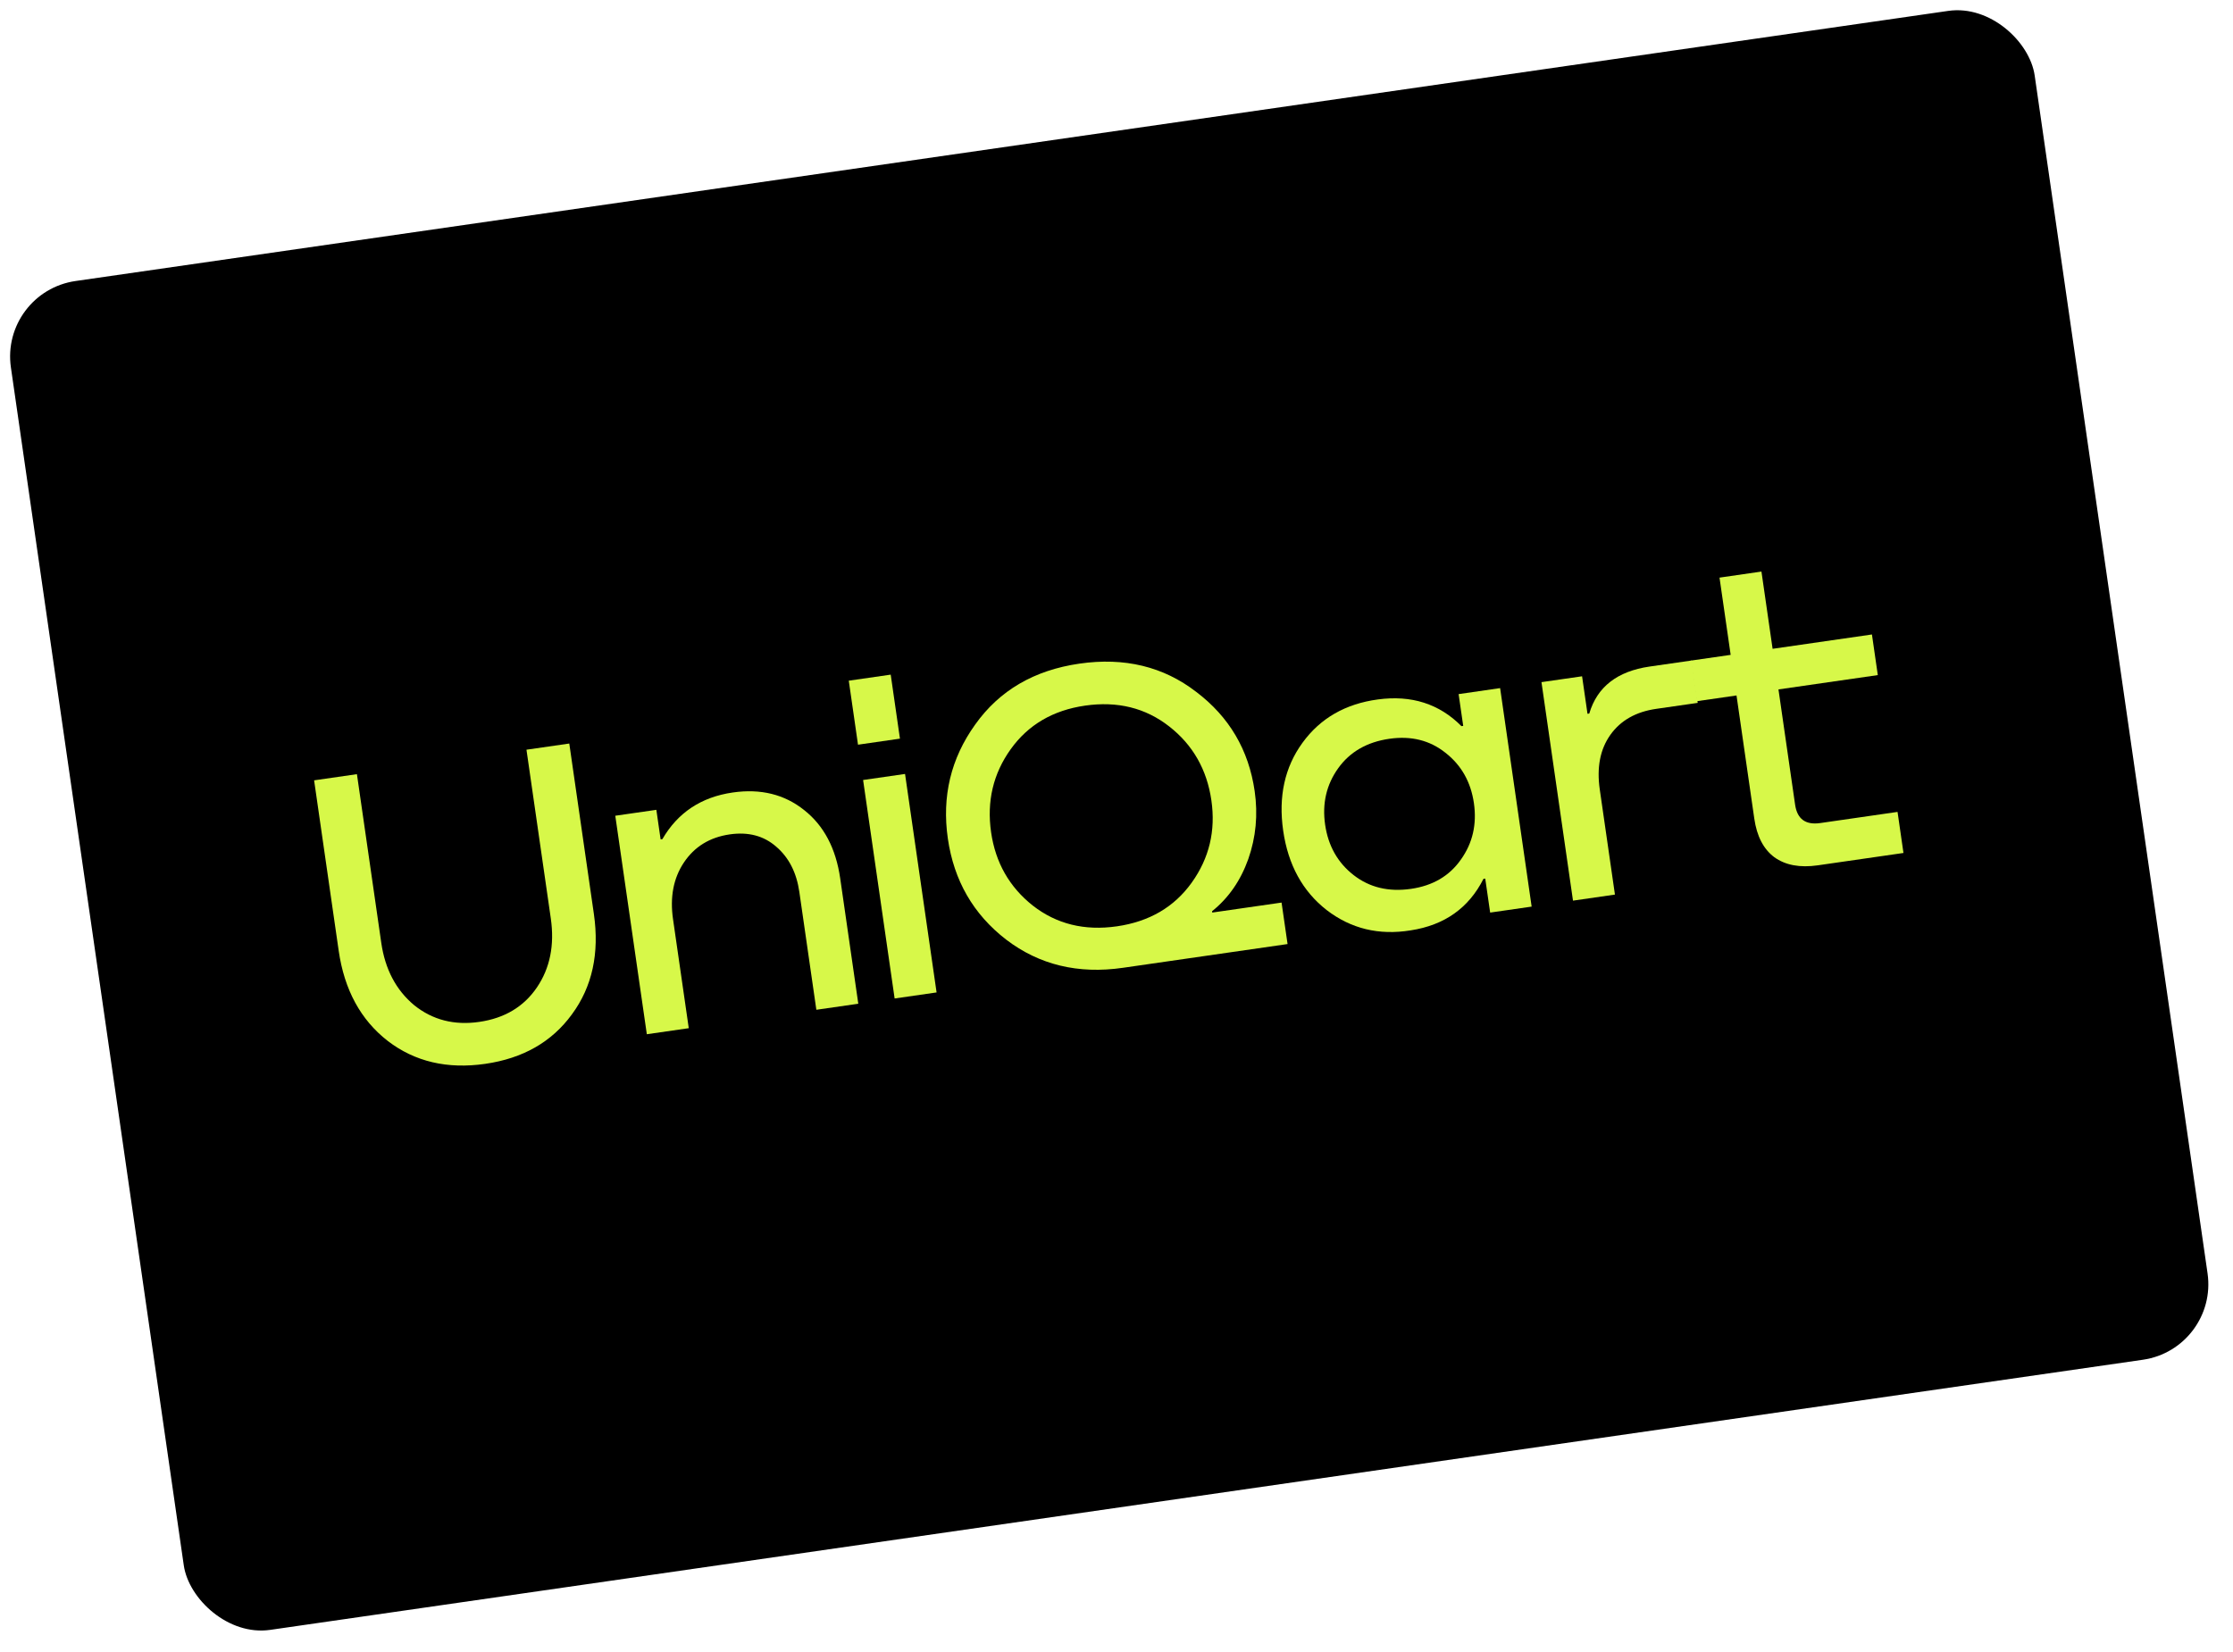 <?xml version="1.0" encoding="UTF-8"?> <svg xmlns="http://www.w3.org/2000/svg" width="150" height="111" viewBox="0 0 150 111" fill="none"><rect y="19.614" width="137.354" height="91.57" rx="5.125" transform="rotate(-8.21 0 19.614)" fill="black"></rect><path d="M125.746 42.631L126.14 45.36L119.467 46.323L120.584 54.063C120.723 55.032 121.288 55.445 122.276 55.302L127.466 54.553L127.864 57.312L122.111 58.142C120.905 58.316 119.93 58.133 119.186 57.595C118.462 57.053 118.014 56.19 117.843 55.003L116.649 46.729L113.98 47.114L113.587 44.386L116.256 44.001L115.507 38.811L118.324 38.404L119.073 43.594L125.746 42.631Z" fill="#D7F849"></path><path d="M110.813 44.786L113.63 44.38L114.041 47.227L111.253 47.629C109.889 47.826 108.863 48.408 108.175 49.375C107.487 50.342 107.25 51.567 107.464 53.05L108.482 60.108L105.665 60.515L103.547 45.834L106.275 45.441L106.639 47.962L106.758 47.944C107.286 46.153 108.638 45.1 110.813 44.786Z" fill="#D7F849"></path><path d="M98.29 48.773L97.981 46.638L100.769 46.235L102.887 60.916L100.1 61.318L99.77 59.034L99.651 59.051C98.663 61.01 97.033 62.164 94.762 62.512C92.632 62.859 90.75 62.404 89.116 61.147C87.501 59.886 86.528 58.109 86.197 55.816C85.866 53.522 86.298 51.552 87.494 49.907C88.689 48.261 90.376 47.291 92.554 46.997C94.811 46.691 96.683 47.289 98.171 48.79L98.29 48.773ZM94.784 59.723C96.246 59.512 97.363 58.857 98.133 57.757C98.922 56.654 99.214 55.391 99.009 53.967C98.803 52.544 98.166 51.414 97.097 50.58C96.048 49.742 94.792 49.429 93.329 49.64C91.826 49.857 90.68 50.517 89.891 51.62C89.101 52.722 88.809 53.986 89.014 55.409C89.22 56.833 89.857 57.962 90.926 58.797C91.995 59.631 93.281 59.94 94.784 59.723Z" fill="#D7F849"></path><path d="M81.419 61.227L81.432 61.316L86.088 60.645L86.491 63.432L75.429 65.028C72.423 65.462 69.809 64.83 67.587 63.133C65.383 61.432 64.078 59.168 63.67 56.341C63.262 53.514 63.873 50.963 65.503 48.69C67.129 46.396 69.465 45.03 72.51 44.59C75.535 44.154 78.149 44.786 80.352 46.486C82.572 48.164 83.882 50.387 84.281 53.155C84.51 54.737 84.366 56.261 83.851 57.728C83.333 59.175 82.523 60.342 81.419 61.227ZM69.376 60.846C70.968 62.09 72.852 62.554 75.026 62.241C77.201 61.927 78.876 60.949 80.052 59.306C81.228 57.663 81.669 55.823 81.375 53.786C81.076 51.71 80.13 50.051 78.537 48.807C76.945 47.563 75.062 47.098 72.887 47.412C70.732 47.723 69.066 48.7 67.891 50.343C66.715 51.986 66.277 53.846 66.576 55.922C66.87 57.958 67.803 59.599 69.376 60.846Z" fill="#D7F849"></path><path d="M57.016 45.736L59.833 45.33L60.453 49.63L57.636 50.037L57.016 45.736ZM57.978 52.409L60.796 52.003L62.914 66.683L60.096 67.089L57.978 52.409Z" fill="#D7F849"></path><path d="M49.22 53.249C51.098 52.978 52.699 53.373 54.022 54.433C55.343 55.474 56.149 57.002 56.44 59.019L57.655 67.442L54.838 67.848L53.695 59.93C53.507 58.625 52.987 57.61 52.136 56.885C51.304 56.157 50.266 55.884 49.02 56.063C47.676 56.257 46.647 56.89 45.934 57.962C45.237 59.011 44.996 60.277 45.21 61.76L46.267 69.085L43.45 69.491L41.331 54.811L44.09 54.413L44.376 56.4L44.495 56.383C45.529 54.599 47.104 53.554 49.22 53.249Z" fill="#D7F849"></path><path d="M22.751 63.88L21.1 52.432L23.976 52.017L25.611 63.346C25.868 65.126 26.604 66.523 27.82 67.538C29.053 68.531 30.51 68.906 32.191 68.663C33.891 68.418 35.182 67.647 36.065 66.349C36.947 65.051 37.259 63.502 36.999 61.703L35.365 50.374L38.241 49.959L39.893 61.407C40.275 64.056 39.783 66.307 38.415 68.159C37.067 70.008 35.128 71.116 32.597 71.481C30.047 71.849 27.864 71.336 26.048 69.943C24.23 68.531 23.131 66.509 22.751 63.88Z" fill="#D7F849"></path></svg> 